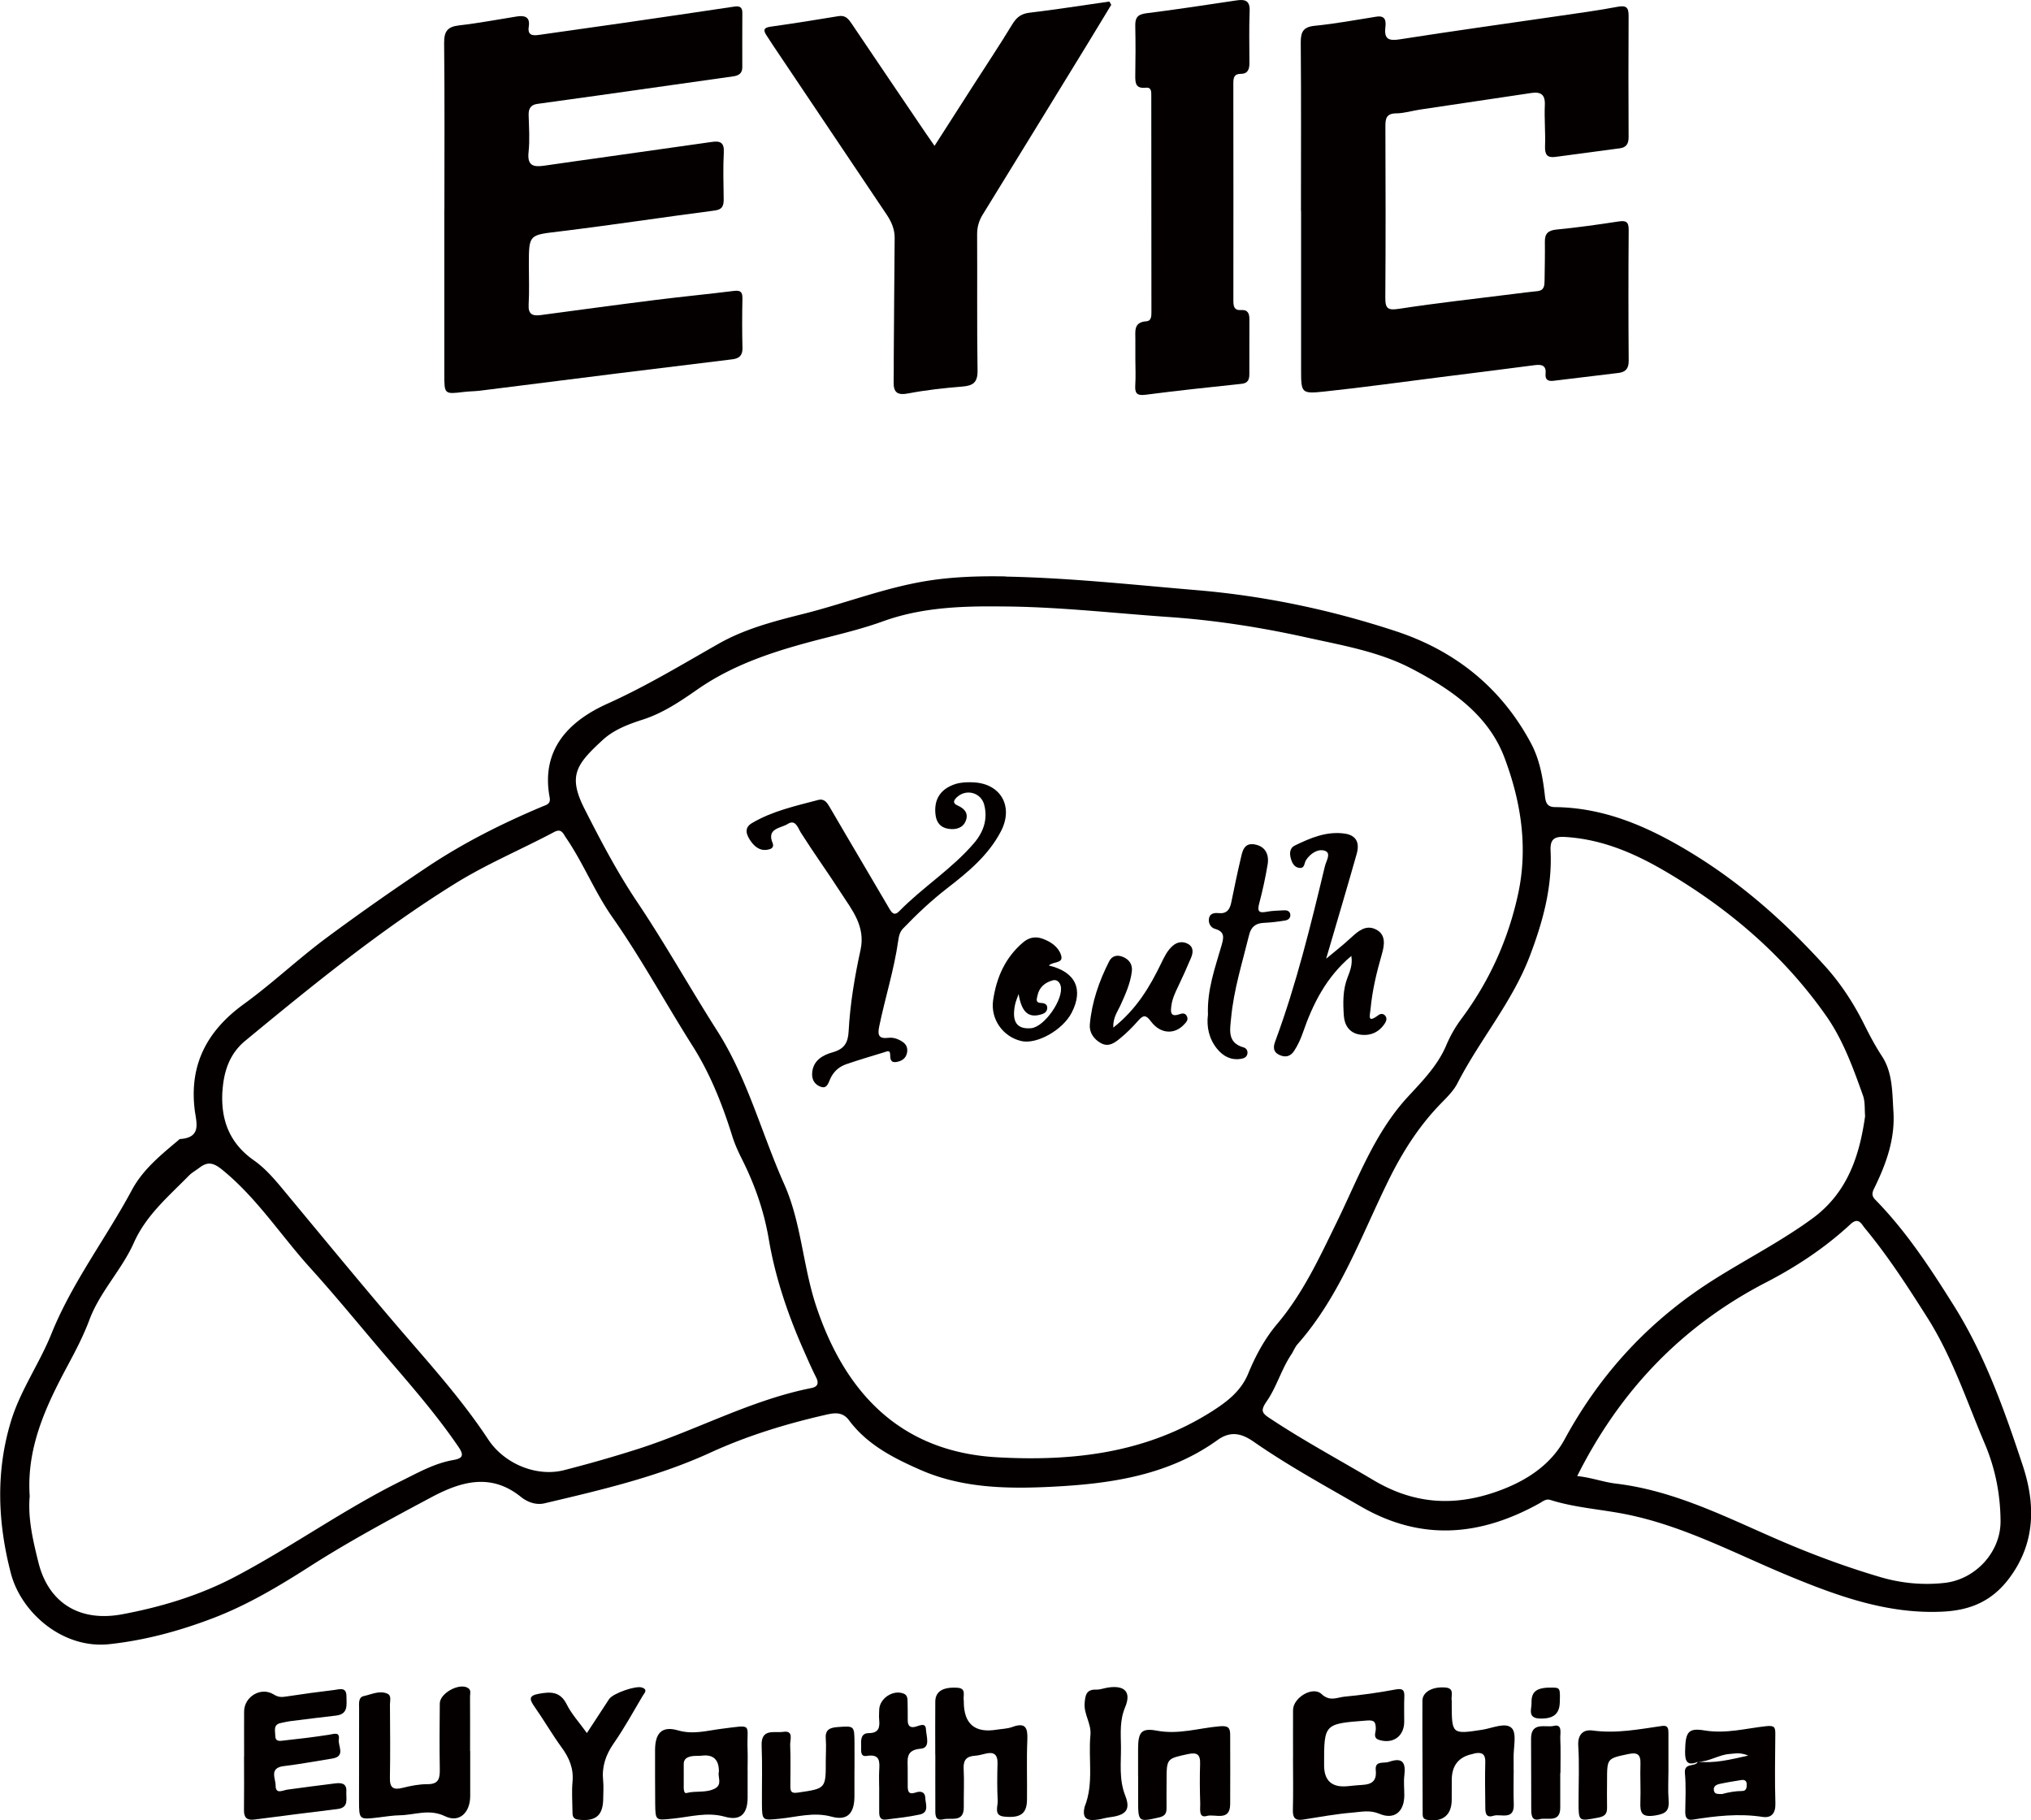 <?xml version="1.0" encoding="UTF-8"?>
<svg data-bbox="0.045 0.003 476.805 427.306" viewBox="0 0 476.82 427.31" xmlns="http://www.w3.org/2000/svg" data-type="color">
    <g>
        <path d="M236.08 135.35c15.03.29 29.97 1.93 44.93 3.19 15.97 1.35 31.58 4.65 46.75 9.65 13.85 4.57 24.7 13.22 31.68 26.3 2.05 3.85 2.78 8.07 3.26 12.33.17 1.46.43 2.62 2.33 2.64 11.66.12 21.82 4.58 31.63 10.5 12.01 7.25 22.32 16.38 31.69 26.7 3.74 4.12 6.74 8.7 9.23 13.66 1.3 2.6 2.64 5.16 4.25 7.62 2.54 3.88 2.4 8.51 2.69 12.97.42 6.47-1.71 12.32-4.49 17.99-.5 1.02-.72 1.75.25 2.74 7.27 7.42 12.89 16.03 18.4 24.8 7.35 11.72 11.91 24.61 16.19 37.54 2.96 8.92 3.13 18.12-3.18 26.52-4.14 5.51-9.33 7.55-15.82 7.83-12.66.56-24.17-3.57-35.61-8.28-12.78-5.27-25.04-11.94-38.8-14.64-5.82-1.14-11.79-1.51-17.48-3.31-1.04-.33-1.79.36-2.59.81-13.83 7.67-27.64 8.96-41.88.74-8.49-4.9-17.1-9.6-25.16-15.2-2.86-1.99-5.44-2.62-8.53-.4-11.71 8.43-25.49 10.3-39.22 10.97-10.22.5-20.76.3-30.5-3.97-6.32-2.77-12.5-5.91-16.78-11.65-1.6-2.15-3.64-1.71-5.66-1.24-9.27 2.12-18.31 4.9-26.99 8.88-12.39 5.67-25.63 8.73-38.82 11.85-2.07.49-4.12-.34-5.59-1.53-7.09-5.7-14.15-3.53-20.97.1-9.66 5.15-19.33 10.35-28.54 16.24-7.33 4.69-14.72 9.1-22.85 12.19-7.81 2.97-15.76 5.14-24.18 6.06-11 1.21-20.77-7.41-23.17-16.63-3.11-11.92-3.58-23.92.05-35.78 2.2-7.2 6.66-13.47 9.45-20.4 4.88-12.11 12.81-22.42 18.91-33.79 2.56-4.78 6.74-8.18 10.82-11.61.16-.13.33-.35.5-.36 5.21-.36 3.76-3.98 3.41-7.01-1.24-10.61 3.01-18.47 11.54-24.66 6.74-4.89 12.8-10.66 19.51-15.63 7.71-5.71 15.55-11.2 23.53-16.53 8.55-5.71 17.65-10.27 27.09-14.24.93-.39 1.97-.56 1.68-2.12-2.12-11.39 4.68-18 13.56-22 9.09-4.09 17.5-9.19 26.09-14.07 6.25-3.55 13.14-5.31 20.01-7.04 9.7-2.44 19.07-6.14 28.99-7.73 6.09-.97 12.25-1.15 18.42-1.04Zm-1.01 7.01c-9.43-.11-18.8.24-27.8 3.5-4.32 1.56-8.76 2.68-13.21 3.81-10.63 2.7-21.13 5.77-30.32 12.17-4.01 2.79-8.1 5.56-12.83 7.08-3.41 1.09-6.82 2.39-9.42 4.79-6.24 5.74-8.2 8.4-4.25 16.18 3.77 7.43 7.67 14.86 12.3 21.76 6.64 9.89 12.43 20.28 18.82 30.3 7.13 11.18 10.42 24.07 15.76 36.05 4.01 8.98 4.36 19.18 7.5 28.62 6.73 20.21 19.71 34.21 42.54 35.47 17.88.99 35.17-.99 50.72-11.01 3.5-2.26 6.55-4.7 8.19-8.7 1.71-4.16 3.88-8.17 6.77-11.59 6.08-7.2 9.94-15.6 14.02-23.95 4.93-10.09 8.81-20.81 16.59-29.29 3.46-3.76 7.08-7.4 9.11-12.22a29.96 29.96 0 0 1 3.57-6.22c6.5-8.74 10.9-18.42 13.24-29.08 2.44-11.1.7-21.93-3.17-32.19-3.82-10.13-12.63-16.11-21.89-20.93-7.64-3.97-16.21-5.42-24.52-7.26-10.56-2.34-21.24-4.03-32.09-4.79-13.21-.91-26.37-2.45-39.62-2.5ZM52.22 256.09c-.43 6.78 1.65 12.27 7.38 16.29 2.88 2.02 5.18 4.82 7.45 7.56 8.46 10.19 16.87 20.41 25.46 30.48 7.64 8.95 15.6 17.61 22.11 27.48 3.82 5.79 11.4 8.84 17.8 7.21 5.85-1.5 11.68-3.16 17.43-5 13.68-4.38 26.41-11.46 40.65-14.28 1.47-.29 1.8-1.13 1.09-2.52-1.03-2.04-1.94-4.14-2.87-6.24-3.72-8.4-6.69-17.1-8.22-26.11-1.15-6.81-3.37-13.05-6.44-19.12-.84-1.67-1.6-3.41-2.16-5.19-2.31-7.39-5.15-14.57-9.3-21.12-6.36-10.04-12.02-20.51-18.86-30.26-4.13-5.89-6.79-12.68-10.87-18.63-.72-1.05-1.06-2.24-2.81-1.31-7.71 4.1-15.76 7.45-23.26 12.11-17.51 10.88-33.41 23.82-49.24 36.89-3.71 3.06-5.03 7.25-5.33 11.77Zm385.66 6c-.15-1.65.03-3.43-.51-4.94-2.32-6.49-4.68-13.05-8.65-18.7-9.91-14.12-22.73-25.07-37.59-33.82-7.41-4.36-15.01-7.63-23.69-8.16-2.53-.15-3.54.51-3.41 3.25.41 8.61-1.84 16.73-4.87 24.69-4.12 10.83-11.75 19.66-16.99 29.87-.97 1.9-2.66 3.48-4.17 5.05-4.96 5.17-8.73 11.1-11.9 17.51-6.54 13.24-11.48 27.38-21.48 38.71-.61.69-.94 1.62-1.46 2.4-2.33 3.48-3.45 7.65-5.79 11.02-1.52 2.19-1.06 2.76.7 3.93 7.91 5.26 16.27 9.74 24.42 14.58 9.31 5.53 18.6 6.18 28.51 2.79 6.81-2.33 12.91-6.1 16.34-12.42 8.42-15.51 19.97-27.92 34.79-37.32 7.74-4.91 15.95-9.07 23.38-14.51 8.11-5.94 11.02-14.49 12.35-23.94ZM6.98 351.12c-.48 5.31.76 10.48 2.04 15.65 2.33 9.38 9.55 14.06 19.67 12.17 9.25-1.73 18.26-4.46 26.61-8.87 13.27-7 25.51-15.81 38.99-22.47 3.94-1.95 7.75-4.11 12.13-4.87 2.17-.38 2.59-1.06 1.26-3.02-5.11-7.52-11.09-14.36-16.97-21.22-5.96-6.96-11.75-14.09-17.9-20.88-6.91-7.64-12.51-16.42-20.64-23.02-2.02-1.64-3.38-1.98-5.33-.49-.82.63-1.77 1.14-2.49 1.87-4.77 4.87-10.03 9.26-12.93 15.77-2.84 6.37-7.98 11.49-10.44 18.11-1.39 3.73-3.23 7.23-5.1 10.72-5.11 9.53-9.67 19.23-8.91 30.56Zm363.31-4.62c3.26.32 6.15 1.42 9.12 1.77 14.79 1.77 27.71 8.89 41.11 14.47 6.86 2.86 13.78 5.36 20.86 7.45 4.89 1.45 9.99 1.96 15.17 1.38 7.21-.81 13.18-7.21 13.12-14.53-.05-6.29-1.22-12.31-3.73-18.21-4.23-9.96-7.59-20.27-13.45-29.52-4.58-7.23-9.21-14.41-14.68-21.01-.79-.95-1.46-2.7-3.38-.92-5.92 5.49-12.65 9.95-19.77 13.63-19.77 10.22-34.32 25.41-44.38 45.49Z" fill="#040000" data-color="1"/>
        <path d="M305.43 49.5c0-13.15.06-26.3-.05-39.46-.02-2.52.54-3.72 3.3-3.99 4.85-.48 9.65-1.38 14.47-2.14 2.11-.33 2.27 1 2.1 2.47-.33 2.79.74 3.27 3.4 2.85 12.3-1.93 24.64-3.63 36.97-5.43 4.73-.69 9.47-1.32 14.16-2.21 2.08-.4 2.58.23 2.57 2.15-.05 9.5-.05 19 0 28.49 0 1.56-.59 2.38-2.04 2.58-5.04.69-10.09 1.33-15.14 2.02-1.96.27-2.51-.57-2.44-2.48.12-3.23-.19-6.47-.05-9.7.11-2.49-.98-3.15-3.18-2.82-8.72 1.3-17.45 2.59-26.17 3.9-1.85.28-3.68.86-5.53.88-2.43.02-2.56 1.33-2.55 3.22.05 13.36.08 26.72-.02 40.08-.02 2.66.72 2.96 3.28 2.57 8.92-1.37 17.91-2.35 26.87-3.48 1.85-.23 3.71-.48 5.57-.66 1.62-.16 1.65-1.33 1.67-2.51.04-3.03.11-6.05.07-9.08-.03-1.96.8-2.68 2.78-2.87 4.85-.47 9.69-1.15 14.51-1.89 1.78-.27 2.4.08 2.39 1.99-.08 10.23-.08 20.46 0 30.69.01 1.86-.72 2.68-2.45 2.88-5.05.6-10.1 1.21-15.15 1.83-1.26.16-2.06-.16-1.91-1.64.19-1.93-.87-2.24-2.5-2.03-7.41.97-14.84 1.9-22.25 2.83-9.06 1.14-18.11 2.41-27.19 3.37-5.42.58-5.46.36-5.46-5.14V49.51Z" fill="#040000" data-color="1"/>
        <path d="M104.33 49.27c0-13.05.08-26.1-.06-39.14-.03-2.73.76-3.86 3.51-4.17 4.53-.51 9.03-1.38 13.54-2.09 1.83-.29 3.18.07 2.82 2.36-.33 2.1.9 2.17 2.41 1.96 6.58-.94 13.16-1.85 19.73-2.8 8.73-1.26 17.45-2.55 26.17-3.85 1.18-.18 1.83.15 1.83 1.41 0 4.28-.04 8.56-.01 12.84.01 1.53-.97 1.97-2.17 2.14-10.59 1.51-21.17 3.01-31.76 4.49-4.73.67-9.47 1.31-14.2 1.97-1.51.21-2.07 1.09-2.03 2.6.08 2.92.29 5.87-.02 8.76-.34 3.15 1.16 3.51 3.62 3.15 4.93-.72 9.86-1.4 14.8-2.1 8.22-1.16 16.45-2.32 24.67-3.49 1.9-.27 2.87.15 2.75 2.43-.2 3.64-.07 7.3-.03 10.96.01 1.51-.22 2.48-2.13 2.72-12.15 1.58-24.26 3.43-36.41 4.91-7.16.87-7.19.64-7.2 7.77 0 3.13.13 6.27-.05 9.39-.13 2.24.86 2.73 2.77 2.48 8.96-1.19 17.91-2.42 26.87-3.54 6.18-.78 12.38-1.37 18.56-2.14 1.59-.2 2.02.29 1.99 1.82-.08 3.86-.09 7.73.01 11.58.05 1.75-.78 2.46-2.34 2.65-8.86 1.09-17.72 2.16-26.58 3.26-10.9 1.36-21.8 2.75-32.71 4.11-1.24.15-2.5.14-3.74.29-4.63.56-4.63.58-4.63-4.22V49.26h.03Z" fill="#040000" data-color="1"/>
        <path d="M260.89 1.13c-1.93 3.18-3.85 6.37-5.8 9.55-8.11 13.23-16.23 26.47-24.37 39.68-.91 1.47-1.33 2.95-1.32 4.69.06 10.64-.06 21.29.1 31.93.04 2.8-1.05 3.56-3.56 3.76-4.23.35-8.48.8-12.65 1.6-2.54.49-3.54-.14-3.49-2.66.04-1.98.02-3.96.03-5.94.07-9.28.12-18.57.21-27.85.02-2.08-.75-3.83-1.88-5.52-8.9-13.22-17.78-26.46-26.66-39.7-.52-.78-1.02-1.58-1.54-2.36-.76-1.15-.77-1.8.89-2.04 5.34-.75 10.67-1.59 15.99-2.48 1.71-.29 2.4.72 3.19 1.89 5.76 8.56 11.56 17.09 17.34 25.63.58.85 1.17 1.7 2.03 2.93 3.15-4.91 6.15-9.59 9.15-14.27 3.04-4.73 6.16-9.41 9.08-14.22 1.01-1.67 2.08-2.53 4.08-2.77 6.26-.74 12.49-1.73 18.73-2.62.15.26.3.52.45.77Z" fill="#040000" data-color="1"/>
        <path d="M266.55 84.4c0-1.56-.01-3.13 0-4.69.02-1.92-.48-4.09 2.58-4.29 1.19-.08 1.19-1.23 1.19-2.21l-.03-50.7c0-.95.08-2.08-1.33-1.92-2.33.25-2.46-1.1-2.43-2.87.07-3.86.08-7.72 0-11.58-.05-1.88.45-2.76 2.54-3.02 7.1-.88 14.18-1.98 21.26-3.03 1.99-.29 3.15.05 3.05 2.49-.16 4.06-.06 8.13-.05 12.2 0 1.41-.34 2.56-2 2.55-1.64 0-1.78.95-1.78 2.25.02 17 .03 34.01.01 51.01 0 1.29.16 2.32 1.82 2.19 1.56-.12 1.95.81 1.94 2.15-.02 4.28-.02 8.55-.01 12.83 0 1.27-.26 2.18-1.83 2.34-7.53.8-15.07 1.59-22.58 2.57-2.17.28-2.48-.54-2.37-2.34.12-1.98.03-3.96.02-5.94Z" fill="#040000" data-color="1"/>
        <path d="M303.57 412.69c0-3.76-.02-7.52 0-11.28.02-2.9 4.62-5.69 6.69-3.75 1.96 1.84 3.63.79 5.36.62 4.03-.38 8.05-.94 12.02-1.69 1.94-.37 2.12.4 2.05 1.92-.08 1.88-.01 3.76-.02 5.64 0 3.41-2.6 5.29-5.87 4.29-1.57-.48-.78-1.75-.8-2.62-.03-1.53-.24-2.09-2.11-1.94-10.04.77-10.05.69-10.03 10.5q0 5.5 5.6 4.91c1.14-.12 2.27-.23 3.41-.3 2.18-.12 3.38-.92 3.12-3.43-.24-2.36 1.87-1.54 3.11-1.98 3.24-1.14 3.97.23 3.6 3.19-.19 1.54 0 3.13-.01 4.69-.02 3.83-2.33 5.8-5.86 4.31-2.24-.94-4.22-.45-6.25-.28-3.92.32-7.82 1.04-11.71 1.65-1.81.28-2.38-.43-2.34-2.23.11-4.07.03-8.14.03-12.22h-.02Z" fill="#040000" data-color="1"/>
        <path d="M110.39 411.01c0 3.55.01 7.1 0 10.65-.02 3.83-2.56 6.3-5.87 4.7-3.77-1.83-7.12-.3-10.62-.24-1.62.03-3.3.3-4.95.5-4.63.56-4.65.6-4.66-3.9-.01-7.2 0-14.41.02-21.61 0-1.12-.25-2.69 1.09-2.97 1.79-.38 3.64-1.36 5.5-.59 1.06.44.65 1.65.65 2.54.03 5.74.1 11.49-.01 17.23-.05 2.37.79 2.92 3 2.36 1.9-.48 3.88-.87 5.83-.86 2.74.02 2.91-1.49 2.88-3.6-.09-5.11-.05-10.23 0-15.35.02-2.42 4.56-4.88 6.59-3.65.84.51.51 1.29.51 1.96.03 4.28.01 8.56.01 12.84h.04Z" fill="#040000" data-color="1"/>
        <path d="M57.31 412.4c0-3.55-.02-7.1 0-10.65.02-3.47 3.95-5.87 6.95-3.99 1.18.74 1.97.63 3.1.46 3.69-.57 7.4-1.06 11.11-1.51 1.25-.15 2.88-.81 2.87 1.53 0 1.95.49 4.14-2.46 4.48-3.61.42-7.21.86-10.82 1.32-.71.09-1.42.28-2.12.42-1.88.37-1.31 1.88-1.31 3.02 0 1.52 1.29 1.16 2.09 1.08 3.51-.37 7.02-.8 10.51-1.34 1.17-.18 2.6-.79 2.31 1.11-.23 1.51 1.69 3.97-1.56 4.48-3.79.59-7.56 1.32-11.37 1.77-3.48.42-1.89 2.95-1.9 4.55-.02 2.15 1.63 1.13 2.77.97 3.7-.51 7.4-.99 11.11-1.45 1.44-.18 2.86-.14 2.72 1.92-.11 1.64.7 3.75-2.09 4.09-6.49.79-12.98 1.61-19.46 2.46-1.76.23-2.5-.4-2.48-2.2.05-4.17.02-8.35.01-12.53Z" fill="#040000" data-color="1"/>
        <path d="M355.37 415.38c0 2.71-.08 5.42.02 8.13.14 3.92-3.09 2.19-4.77 2.73-2.1.68-1.9-1.23-1.92-2.55-.03-3.34-.1-6.67 0-10.01.06-1.89-.74-2.42-2.43-2.1-.2.04-.4.13-.6.17q-4.84 1-4.84 6.1c0 1.56 0 3.13-.01 4.69-.03 3.53-2.11 5.21-5.64 4.67-.91-.14-1.18-.47-1.18-1.4 0-8.85-.1-17.71-.06-26.56 0-2.09 2.41-3.37 5.39-3.12 2.26.19 1.26 1.95 1.49 3.12.04.2 0 .42 0 .62.02 7.23.03 7.28 7.15 6.18 2.39-.37 5.52-1.85 6.95-.38 1.22 1.25.38 4.53.43 6.92.02.94 0 1.88 0 2.81Z" fill="#040000" data-color="1"/>
        <path d="M398.67 413.55c-2.39 1.02-3.1.13-3.06-2.33.08-4.58.61-5.67 4.59-5.01 5 .83 9.7-.49 14.5-1.01 1.96-.21 2.1.35 2.09 1.86-.04 5.43-.15 10.86.02 16.28.07 2.39-.99 3.48-3.05 3.16-5.51-.85-10.92-.22-16.34.64-1.44.23-1.78-.55-1.77-1.83.04-3.03.2-6.07-.08-9.07-.24-2.62 2.48-1.34 3.05-2.71 3.83.45 7.45-.44 11.82-1.42-1.98-.83-3.16-.45-4.36-.38-2.6.17-4.8 1.85-7.43 1.81Zm5.64 7.58c1.43-.39 3.05-.7 4.73-.71.96 0 1.06-.83 1.04-1.6-.02-.83-.55-1.08-1.25-.97-1.74.28-3.47.55-5.19.93-.7.16-1.44.56-1.27 1.5.18 1.01 1.04.81 1.94.86Z" fill="#040000" data-color="1"/>
        <path d="M219.57 411.93c0-4.17-.03-8.34.01-12.51.03-2.37 1.78-3.43 5.14-3.24 2.29.13 1.3 1.9 1.55 3.06.02.1 0 .21 0 .31q.06 7.73 7.72 6.48c1.22-.2 2.52-.21 3.66-.63 3.1-1.14 3.66.15 3.54 3-.2 4.68-.02 9.38-.08 14.08-.04 3.23-1.48 4.35-5.39 3.95-2.48-.25-1.42-2.39-1.49-3.73-.15-2.91-.12-5.84-.04-8.76.05-2.18-.94-2.77-2.91-2.26-.8.21-1.62.41-2.44.47-1.92.13-2.7 1.01-2.6 3.01.15 3.02 0 6.05.03 9.07.04 3.68-3 2.4-4.78 2.83-2.13.51-1.89-1.3-1.9-2.62-.02-4.17 0-8.34 0-12.51h-.01Z" fill="#040000" data-color="1"/>
        <path d="M175.52 415.46c0 2.19.01 4.37 0 6.56-.02 3.74-1.67 5.48-5.3 4.45-4.22-1.19-8.17.03-12.18.43-4.09.41-4.18.64-4.22-3.59-.04-4.16-.03-8.33-.03-12.49 0-3.98 1.6-5.73 5.38-4.63 3.61 1.05 6.89.04 10.23-.37 7.62-.94 5.86-1.32 6.11 4.95.06 1.56 0 3.12 0 4.68Zm-6.74.37q0-4.21-4.04-3.7c-.82.1-1.67-.02-2.47.15-.93.2-1.77.61-1.75 1.82.02 1.86-.01 3.73 0 5.59 0 .51.12 1.35.64 1.21 2.2-.59 4.59.04 6.67-1.05 1.89-.99.55-2.82.96-4.02Z" fill="#040000" data-color="1"/>
        <path d="M137.79 406.81c1.91-2.92 3.56-5.44 5.21-7.96.89-1.35 6.29-3.24 7.74-2.71 1.47.53.48 1.36.15 1.94-2.22 3.76-4.34 7.61-6.83 11.19-1.88 2.71-2.8 5.48-2.46 8.74.14 1.34.03 2.71.02 4.06-.01 4.12-1.73 5.56-5.85 5.08-1.38-.16-1.36-1.03-1.37-1.98-.02-2.29-.2-4.6.01-6.88.3-3.11-.74-5.61-2.54-8.07-2.27-3.11-4.19-6.47-6.41-9.62-1.21-1.73-1.34-2.58 1.09-3.01 2.76-.49 4.98-.55 6.5 2.5 1.14 2.28 2.95 4.24 4.73 6.72Z" fill="#040000" data-color="1"/>
        <path d="M267.19 416.85v-6.26c.01-3.89.67-5.03 4.41-4.33 5.12.97 9.86-.62 14.75-1.03 1.97-.17 2.46.32 2.46 2 0 5.43.04 10.85 0 16.28-.03 4.17-3.62 2.22-5.48 2.77-2 .59-1.51-1.72-1.55-2.91-.11-3.13-.13-6.26-.03-9.39.07-2.22-.82-2.66-2.86-2.22-4.99 1.08-5 1.02-5.01 6.24 0 2.09-.04 4.18-.01 6.26.02 1.28-.23 2.03-1.76 2.37-4.78 1.09-4.91 1.07-4.91-3.84v-5.95h-.01Z" fill="#040000" data-color="1"/>
        <path d="M200.6 415.44v6.26c-.02 3.95-1.65 5.77-5.36 4.75-4.24-1.16-8.17.09-12.2.48-3.98.39-4.13.55-4.16-3.37-.03-4.59.12-9.18-.07-13.77-.17-4.17 3.05-2.94 5.05-3.25 2.56-.39 1.6 1.87 1.65 3.06.13 3.23.06 6.46.04 9.7 0 1.29.25 1.73 1.82 1.49 6.52-.96 6.52-.87 6.5-7.57 0-1.67.13-3.35 0-5-.18-2.1.81-2.66 2.72-2.8 3.99-.29 3.99-.37 4.02 3.75.02 2.09 0 4.17 0 6.26h.01Z" fill="#040000" data-color="1"/>
        <path d="M391.7 415.61c0 2.29-.14 4.6.04 6.88.18 2.4-.44 3.25-3.1 3.67-3.13.5-3.63-.5-3.53-3.12.11-3.02-.08-6.05.02-9.07.07-2.21-.81-2.65-2.85-2.22-4.97 1.05-4.99.98-4.99 6.24 0 2.08-.05 4.17 0 6.25.03 1.47-.42 2.12-2.06 2.43-4.65.87-4.63 1-4.63-3.75 0-4.38.2-8.77-.07-13.13-.17-2.73 1.27-3.85 3.35-3.57 5.56.77 10.92-.29 16.33-1.07 1.44-.21 1.49.7 1.49 1.71v8.76h.01Z" fill="#040000" data-color="1"/>
        <path d="M206.4 419.43c0-1.25-.06-2.51.01-3.75.11-2.11.28-4.02-2.94-3.49-1.58.26-1.27-1.34-1.3-2.28-.04-1.34-.15-3.06 1.76-3.07 2.47-.01 2.64-1.39 2.47-3.24-.07-.72 0-1.46.01-2.19.04-2.69 3.21-4.83 5.72-3.86.84.33.93 1.04.94 1.79.02 1.46.06 2.92.04 4.38-.02 1.33.46 1.99 1.88 1.6.94-.25 2.33-1.04 2.4.65.06 1.57 1.15 4.32-1.22 4.52-3.7.31-3.03 2.58-3.07 4.76-.02 1.25.03 2.5.01 3.75-.02 1.29.04 2.41 1.86 1.78 1.18-.41 2.22-.16 2.26 1.24.04 1.41 1 3.41-1.28 3.92-2.62.58-5.32.85-7.99 1.19-1.29.16-1.56-.72-1.55-1.78v-5.94h-.02Z" fill="#040000" data-color="1"/>
        <path d="M254.65 424.1c2.18-5.42.82-11.17 1.35-16.78.26-2.73-1.58-4.87-1.36-7.54.16-1.96.44-3.24 2.77-3.16.91.03 1.83-.36 2.76-.49 3.84-.56 5.49 1.01 3.98 4.62-1.3 3.1-1.02 6.1-.98 9.15.05 3.89-.52 7.75 1.02 11.66 1.33 3.36.05 4.58-3.77 5.04-.82.1-1.62.37-2.44.5-2.27.36-4.13.23-3.33-3.01Z" fill="#040000" data-color="1"/>
        <path d="M366.3 416.19c0 2.71-.01 5.42 0 8.12.02 3.71-3.08 2.25-4.82 2.73-2.05.56-1.98-1.27-1.99-2.61-.03-5.42 0-10.84-.04-16.26-.03-4.13 3.47-2.57 5.35-3.03 2.07-.51 1.46 1.75 1.51 2.92.12 2.7.04 5.42.04 8.13h-.05Z" fill="#040000" data-color="1"/>
        <path d="M366.19 399.7c-.1 2.72-1.6 3.82-4.73 3.71-2.91-.1-1.86-2.26-1.9-3.67-.08-2.79 1.29-3.68 5.08-3.59 1.59.04 1.67.21 1.55 3.55Z" fill="#040000" data-color="1"/>
        <path d="M228 183.64c6.8 0 10.12 5.55 6.96 11.56-2.95 5.62-7.72 9.54-12.58 13.3-3.72 2.88-7.11 6.07-10.36 9.45-.8.84-1.01 1.86-1.14 2.84-.96 6.83-3.07 13.39-4.46 20.12-.42 2.03-.17 3 2.17 2.71 1.14-.14 2.26.26 3.26.91 1.01.66 1.32 1.58 1.07 2.7-.29 1.31-1.32 1.87-2.49 2.07-1.38.22-1.43-.76-1.45-1.79-.01-1.12-.83-.67-1.35-.51-2.99.91-5.99 1.8-8.95 2.81-1.74.6-3.05 1.8-3.8 3.52-.42.96-.76 2.23-2.08 1.82-1.35-.42-2.2-1.5-2.14-3.1.12-3.13 2.55-4.4 4.85-5.04 2.78-.78 3.58-2.33 3.72-4.89.35-6.46 1.42-12.85 2.8-19.15 1.22-5.56-2.08-9.47-4.65-13.45-3.04-4.72-6.34-9.29-9.35-14.04-.66-1.03-1.24-3.26-3.1-2.06-1.57 1.02-5.03.97-3.53 4.52.24.57.03 1.12-.49 1.32-1.98.74-3.49-.17-4.58-1.7-.99-1.39-1.84-3.13.18-4.33 4.8-2.85 10.24-4.03 15.56-5.44 1.51-.4 2.14.68 2.83 1.86 4.6 7.92 9.3 15.78 13.92 23.7.67 1.14 1.25 1.62 2.32.52 5.54-5.65 12.35-9.9 17.52-15.94 2.21-2.58 3.28-5.58 2.41-8.99-.71-2.8-4.02-3.81-6.23-1.96-.8.67-1.44 1.5 0 2.12 1.71.74 2.6 1.95 1.85 3.69-.7 1.61-2.31 2.02-3.99 1.77-1.92-.28-2.87-1.48-3.08-3.39-.4-3.56 1.22-6.01 4.67-7.12 1.23-.39 2.46-.42 3.71-.43Z" fill="#040000" data-color="1"/>
        <path d="M311.35 225.04c1.74-1.46 3.87-3.11 5.84-4.93 1.68-1.56 3.46-3.08 5.78-1.96 2.54 1.22 2.03 3.83 1.45 5.84-1.22 4.22-2.24 8.45-2.65 12.83-.16 1.66-.84 3.47 1.83 1.48.56-.42 1.22-.4 1.66.2.43.58.2 1.22-.15 1.75-1.41 2.15-3.5 3-5.93 2.6-2.38-.39-3.54-2.19-3.69-4.45-.2-3.01-.26-6.04.88-8.96.59-1.52 1.22-3.07.88-5.04-5.87 4.93-9.04 11.25-11.39 18.06-.52 1.5-1.17 2.9-2.02 4.21-.88 1.36-2.08 1.63-3.52.95-1.48-.71-1.41-1.89-.93-3.18 4.96-13.4 8.34-27.25 11.66-41.11.28-1.19 1.53-3.03.06-3.59-1.61-.61-3.45.58-4.48 2.14-.48.72-.27 2.03-1.62 1.85-1.17-.16-1.66-1.15-1.96-2.2-.34-1.21-.26-2.47.92-3.04 3.67-1.79 7.46-3.4 11.67-2.82 2.67.37 3.65 2.03 2.87 4.77-2.15 7.62-4.42 15.21-6.64 22.81-.23.78-.46 1.57-.53 1.79Z" fill="#040000" data-color="1"/>
        <path d="M283.6 238.3c-.26-5.93 1.68-11.14 3.2-16.43.52-1.81.78-3.17-1.56-3.83-1.02-.29-1.64-1.38-1.39-2.53.26-1.17 1.34-1.25 2.27-1.16 1.89.19 2.61-.87 2.94-2.48.7-3.36 1.38-6.74 2.17-10.08.42-1.8.71-4.06 3.38-3.56 2.48.46 3.38 2.39 2.99 4.72-.51 3.07-1.18 6.13-1.98 9.15-.48 1.82-.08 2.29 1.75 1.93 1.32-.26 2.69-.25 4.04-.34.66-.04 1.32.12 1.49.84.21.9-.43 1.43-1.17 1.55-1.64.27-3.3.48-4.95.55-1.93.08-3.04.87-3.52 2.82-1.58 6.47-3.61 12.84-4.23 19.51-.25 2.73-.97 5.82 2.92 6.91.64.18 1.02.75.91 1.46-.14.87-.85 1.13-1.6 1.24-2.29.34-4.08-.62-5.49-2.33-1.97-2.4-2.51-5.21-2.19-7.95Z" fill="#040000" data-color="1"/>
        <path d="M246.25 226.65c6.29 1.48 8.17 5.62 5.34 11.09-2.1 4.06-8.19 7.48-11.81 6.64-4.36-1.02-7.27-5.17-6.62-9.6.78-5.3 2.81-9.96 7.01-13.54 1.47-1.26 3-1.46 4.63-.87 1.89.69 3.68 1.89 4.3 3.82.66 2.06-1.76 1.43-2.86 2.45Zm-7.11 6.69c-.3.88-.7 1.75-.87 2.65-.74 3.93.48 5.63 3.77 5.38 3.16-.25 7.81-6.97 6.96-10-.28-1.01-1.04-1.47-1.86-1.24-1.78.5-3.15 1.58-3.56 3.54-.17.81-.57 1.73.85 1.77.83.03 1.5.33 1.43 1.26-.08.99-.91 1.31-1.75 1.52-2.85.71-4.3-.87-4.97-4.88Z" fill="#040000" data-color="1"/>
        <path d="M261.39 241.21c5.43-4.3 8.55-9.55 11.23-15.1.74-1.52 1.45-3.02 2.75-4.13 1.05-.89 2.33-1.06 3.51-.42 1.39.75 1.25 2.08.73 3.3-.97 2.3-1.99 4.59-3.08 6.84-.69 1.42-1.33 2.85-1.53 4.41-.17 1.3-.3 2.74 1.84 1.99.75-.26 1.47-.37 1.84.53.35.83-.22 1.36-.73 1.9-2.24 2.38-5.55 2.19-7.74-.76-1.15-1.55-1.78-1.57-2.98-.19-1.3 1.49-2.72 2.91-4.25 4.16-1.27 1.03-2.7 2.15-4.54 1.12-1.7-.95-2.74-2.55-2.58-4.37.46-5.23 2.16-10.15 4.54-14.82.67-1.31 1.87-1.6 3.22-1.05 1.52.63 2.31 1.8 2.1 3.46-.36 2.83-1.53 5.4-2.7 7.97-.67 1.47-1.75 2.83-1.65 5.16Z" fill="#040000" data-color="1"/>
    </g>
</svg>
